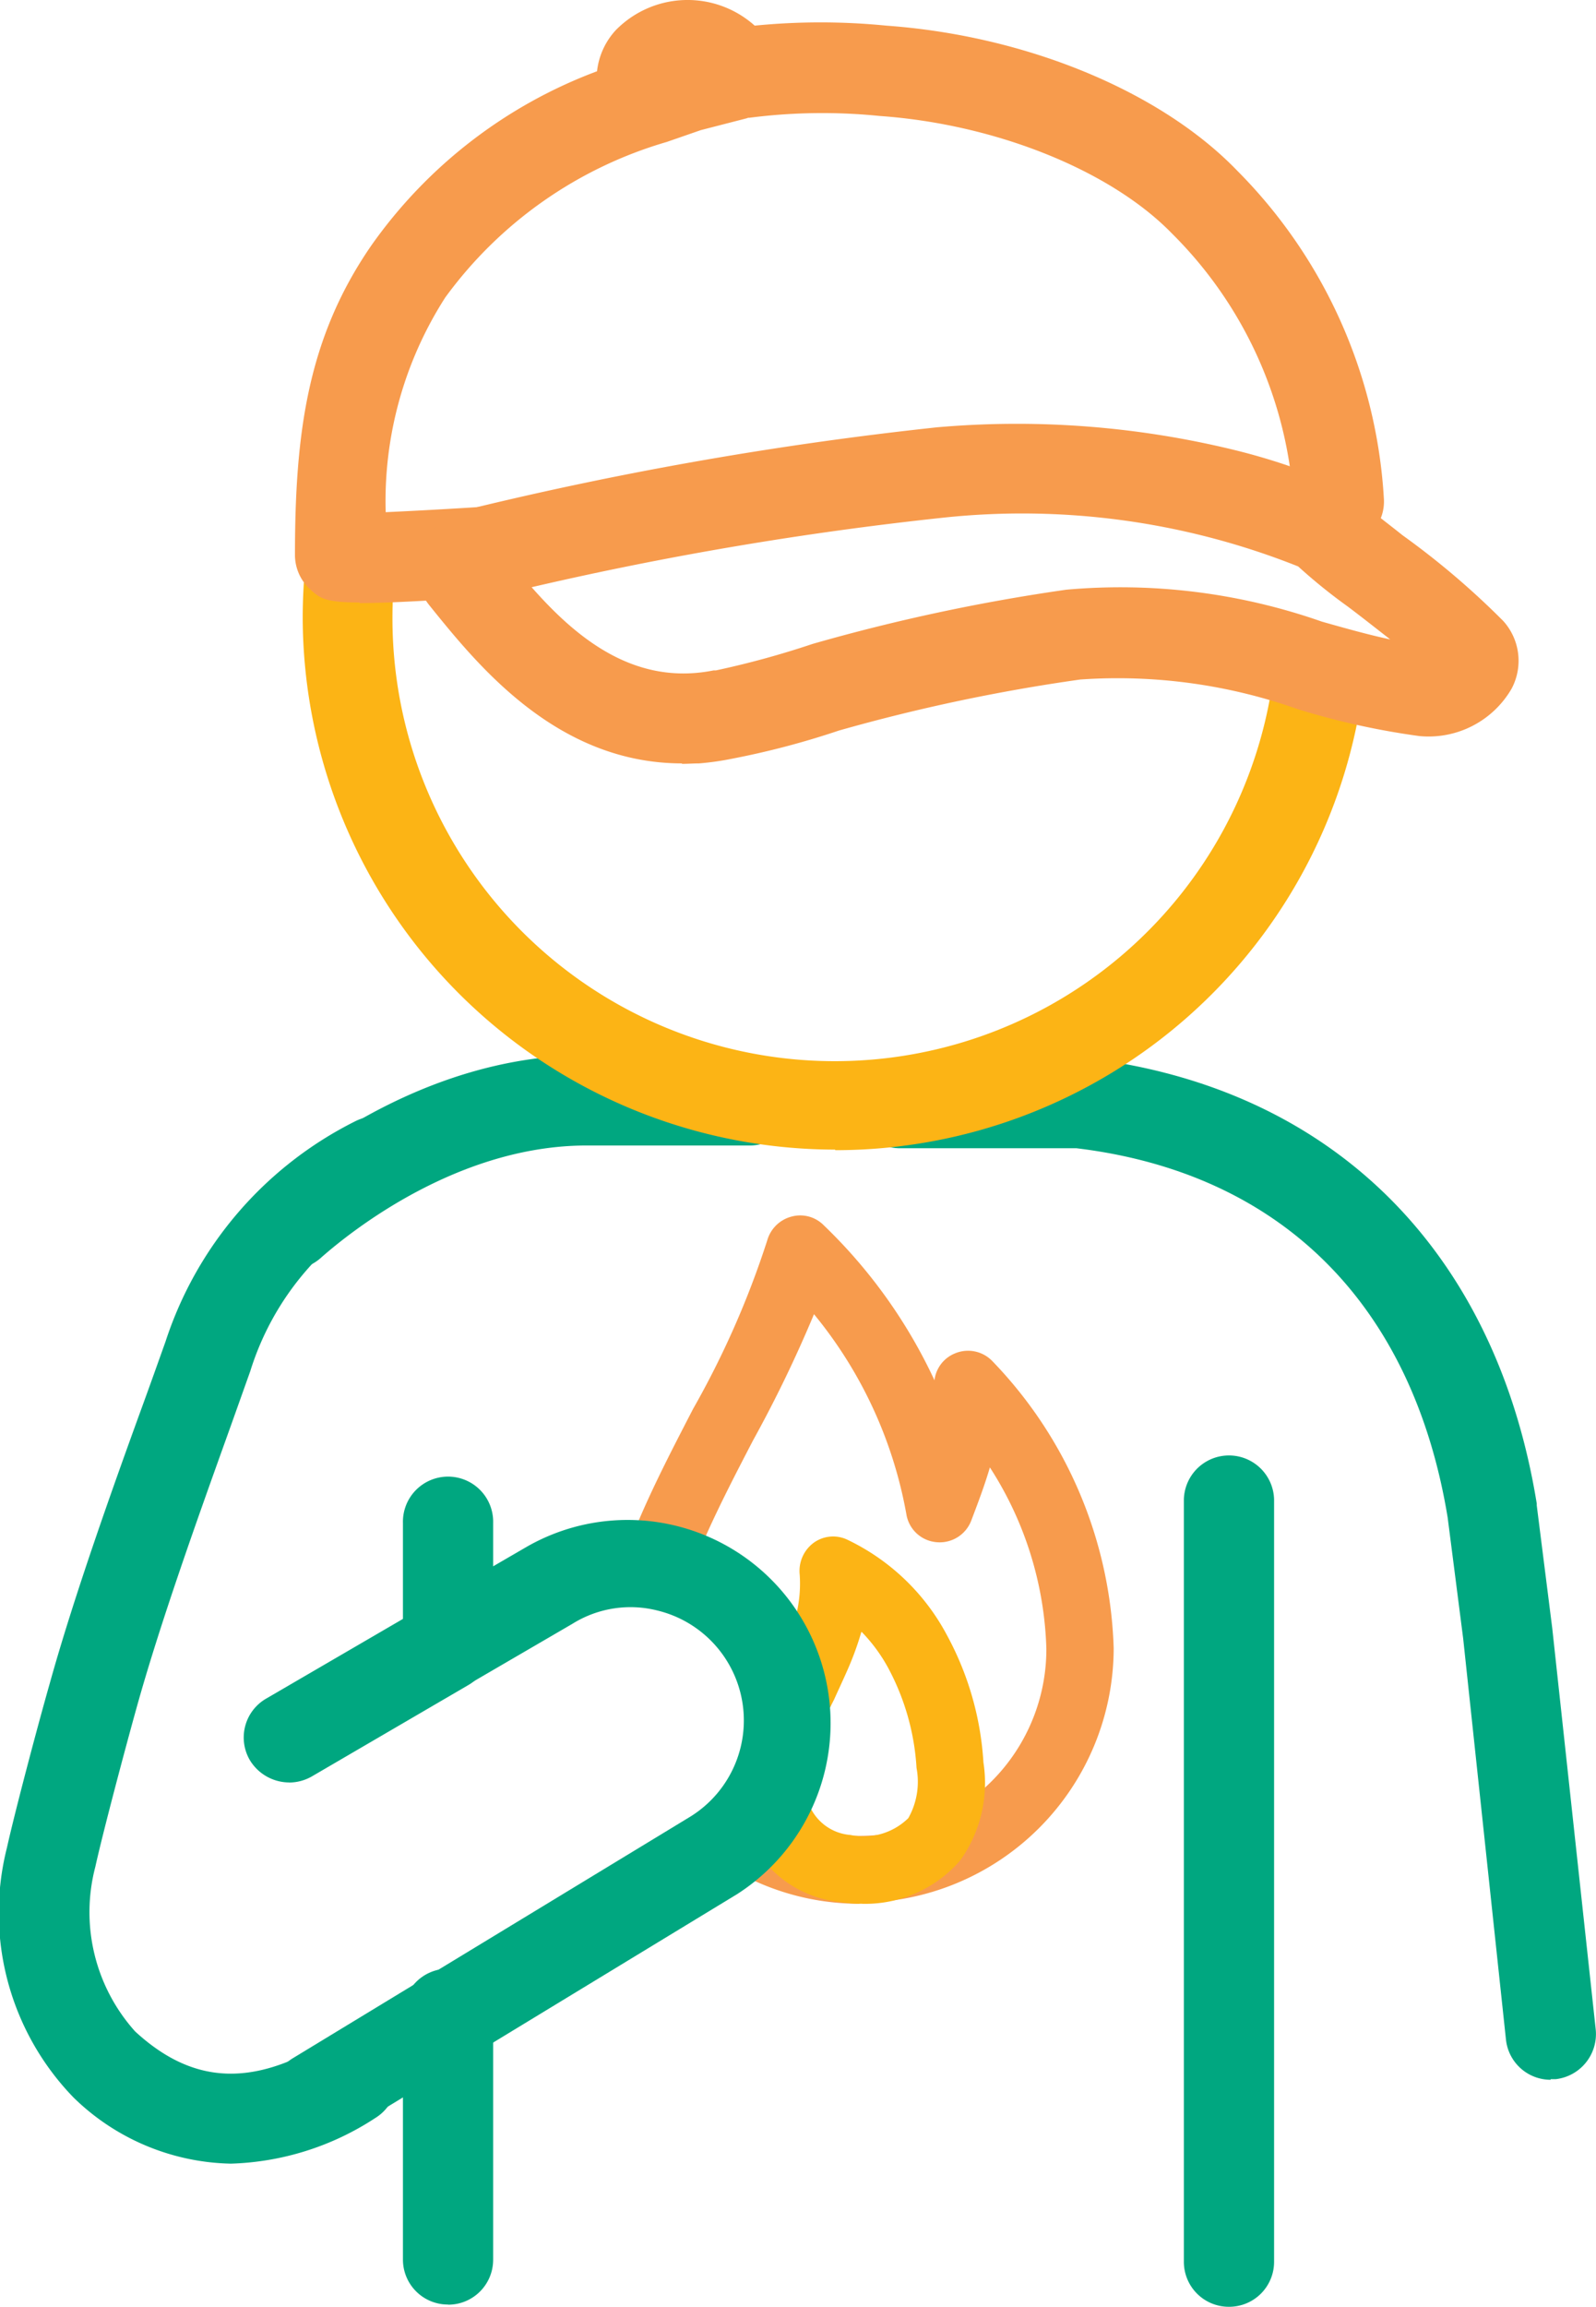 <svg id="Artboard_6_copy_6" data-name="Artboard 6 copy 6" xmlns="http://www.w3.org/2000/svg" width="45.522" height="65.747" viewBox="0 0 45.522 65.747">
  <path id="Path_6557" data-name="Path 6557" d="M40.93,57.482a7.19,7.19,0,0,1-3.769-1.066.965.965,0,1,1,1-1.65,5.323,5.323,0,0,0,8.1-4.548,10.048,10.048,0,0,0-1.611-5.172c-.156.533-.351,1.04-.533,1.52a.963.963,0,0,1-.988.611.952.952,0,0,1-.858-.78,12.416,12.416,0,0,0-2.638-5.718A36.5,36.5,0,0,1,37.9,44.266c-.52,1-1.053,2.027-1.494,3.054a4.056,4.056,0,0,0-.195.507.966.966,0,1,1-1.819-.65c.078-.195.156-.4.234-.6.468-1.1,1.027-2.17,1.559-3.2A25.58,25.58,0,0,0,38.3,38.574a.977.977,0,0,1,.689-.676.942.942,0,0,1,.923.247,14.743,14.743,0,0,1,3.158,4.418.943.943,0,0,1,.585-.767.96.96,0,0,1,1.066.221A12.316,12.316,0,0,1,48.181,50.2a7.263,7.263,0,0,1-7.251,7.251" transform="translate(-16.416 -3.223)" fill="#f79b4d"/>
  <path id="Path_6558" data-name="Path 6558" d="M40.282,55.372a3.8,3.8,0,0,1-.663-.052,3.24,3.24,0,0,1-2.625-1.975,4.542,4.542,0,0,1,.078-3.093,12.667,12.667,0,0,1,.663-1.533c.13-.273.26-.546.377-.806A3.7,3.7,0,0,0,38.5,46a1,1,0,0,1,.39-.91A.944.944,0,0,1,39.866,45,6.274,6.274,0,0,1,42.7,47.718a8.687,8.687,0,0,1,1.04,3.626,3.8,3.8,0,0,1-.663,2.794,3.583,3.583,0,0,1-2.807,1.235m-.013-7.745a8.522,8.522,0,0,1-.377,1.04c-.13.3-.273.6-.4.884a10.461,10.461,0,0,0-.572,1.326,2.76,2.76,0,0,0-.091,1.78,1.389,1.389,0,0,0,1.131.754,1.817,1.817,0,0,0,1.65-.481,2.111,2.111,0,0,0,.234-1.429,6.881,6.881,0,0,0-.806-2.846,4.654,4.654,0,0,0-.754-1.027" transform="translate(-15.69 -1.113)" fill="#fcb415"/>
  <path id="Path_6559" data-name="Path 6559" d="M30.677,49.442a1.281,1.281,0,0,1-1.287-1.287V44.907a1.287,1.287,0,1,1,2.573,0v3.249a1.281,1.281,0,0,1-1.287,1.287" transform="translate(-17.897 -1.499)" fill="#00a780"/>
  <path id="Path_6560" data-name="Path 6560" d="M30.677,63.949a1.281,1.281,0,0,1-1.287-1.287V55.7a1.287,1.287,0,1,1,2.573,0v6.966a1.281,1.281,0,0,1-1.287,1.287" transform="translate(-17.897 1.733)" fill="#00a780"/>
  <path id="Path_6561" data-name="Path 6561" d="M27.114,65.54a6.6,6.6,0,0,1-4.47-1.884,7.558,7.558,0,0,1-1.9-7.121c.234-1.053.884-3.5,1.209-4.639.689-2.482,1.767-5.51,2.651-7.94.247-.676.468-1.3.663-1.845a10.738,10.738,0,0,1,5.406-6.277,1.284,1.284,0,0,1,1.17,2.287,8.016,8.016,0,0,0-4.159,4.834c-.195.546-.416,1.17-.663,1.858-.858,2.391-1.923,5.367-2.586,7.758-.312,1.118-.949,3.509-1.17,4.509A5.086,5.086,0,0,0,24.4,61.772c1.637,1.507,3.34,1.6,5.51.273a1.3,1.3,0,0,1,1.767.429,1.288,1.288,0,0,1-.429,1.767,7.937,7.937,0,0,1-4.133,1.3" transform="translate(-20.546 -3.874)" fill="#00a780"/>
  <path id="Path_6562" data-name="Path 6562" d="M47.817,67.4a1.281,1.281,0,0,1-1.287-1.287V44.387a1.287,1.287,0,0,1,2.573,0V66.115A1.281,1.281,0,0,1,47.817,67.4" transform="translate(-12.763 -1.654)" fill="#00a780"/>
  <path id="Path_6563" data-name="Path 6563" d="M59.163,63.533a1.281,1.281,0,0,1-1.274-1.144L56.668,50.953l-.442-3.444c-1-6.082-4.756-9.824-10.591-10.526H40.567a1.287,1.287,0,0,1,0-2.573h5.3c7.017.819,11.722,5.445,12.9,12.7v.052l.442,3.5L60.449,62.1a1.294,1.294,0,0,1-1.144,1.416h-.143" transform="translate(-14.935 -4.257)" fill="#00a780"/>
  <path id="Path_6564" data-name="Path 6564" d="M27.225,40.445a1.274,1.274,0,0,1-.962-.429,1.294,1.294,0,0,1,.117-1.819c1.313-1.157,4.834-3.847,9.279-3.847h4.691a1.287,1.287,0,0,1,0,2.573H35.659c-3.665,0-6.719,2.443-7.576,3.2a1.256,1.256,0,0,1-.845.325" transform="translate(-18.929 -4.275)" fill="#00a780"/>
  <path id="Path_6565" data-name="Path 6565" d="M42.369,40.656A15.2,15.2,0,0,1,27.19,25.477a16.015,16.015,0,0,1,.143-2.092,1.28,1.28,0,1,1,2.534.364,12.921,12.921,0,0,0-.117,1.741A12.617,12.617,0,0,0,54.9,26.972a1.289,1.289,0,1,1,2.56.3,15.176,15.176,0,0,1-15.075,13.4" transform="translate(-18.556 -7.891)" fill="#fcb415"/>
  <path id="Path_6566" data-name="Path 6566" d="M28.865,28.378c-1.014,0-1.144-.13-1.429-.39a1.331,1.331,0,0,1-.416-.949c0-3.509.364-6.2,2.17-8.824a13.76,13.76,0,0,1,6.446-4.977,2.059,2.059,0,0,1,.533-1.17,2.87,2.87,0,0,1,3.964-.13,19.059,19.059,0,0,1,3.756,0c3.99.286,7.823,1.871,10.006,4.133a14.435,14.435,0,0,1,4.185,9.37,1.289,1.289,0,0,1-2.573.156,11.792,11.792,0,0,0-3.47-7.732c-1.741-1.793-5.016-3.119-8.343-3.353a16.263,16.263,0,0,0-3.717.052.1.1,0,0,0-.065.013l-1.313.338-.975.338a11.943,11.943,0,0,0-6.316,4.431,10.741,10.741,0,0,0-1.7,6.121c.546-.026,1.365-.065,2.6-.143a1.29,1.29,0,0,1,1.365,1.2,1.274,1.274,0,0,1-1.2,1.365c-1.767.117-2.846.169-3.522.169" transform="translate(-18.607 -11.207)" fill="#f79b4d"/>
  <path id="Path_6567" data-name="Path 6567" d="M37.266,30.179c-3.561,0-5.809-2.768-7.173-4.457l-.052-.065a1.613,1.613,0,0,1-.26-1.52A1.931,1.931,0,0,1,31.2,22.927,102.815,102.815,0,0,1,44.53,20.6a26.163,26.163,0,0,1,8.5.65A18.214,18.214,0,0,1,55.381,22c.689.273,1.118.442,1.365.832.195.169.676.533,1.066.845a22.8,22.8,0,0,1,2.872,2.443,1.691,1.691,0,0,1,.234,1.936A2.738,2.738,0,0,1,58.292,29.4a21.609,21.609,0,0,1-3.47-.767,15.385,15.385,0,0,0-6.2-.845,51.484,51.484,0,0,0-6.888,1.455,23.513,23.513,0,0,1-3.067.806,7.872,7.872,0,0,1-.923.13c-.169,0-.325.013-.494.013M58.773,27.8ZM32.964,25.15c1.157,1.313,2.638,2.586,4.613,2.456a4.509,4.509,0,0,0,.585-.078h.065a25.3,25.3,0,0,0,2.755-.754,53.916,53.916,0,0,1,7.238-1.546,17.362,17.362,0,0,1,7.29.91c.689.195,1.339.377,1.949.507-.416-.325-.845-.663-1.209-.936a15.774,15.774,0,0,1-1.416-1.144,21.277,21.277,0,0,0-10.11-1.391,97.6,97.6,0,0,0-11.774,1.988m21.507-1.222Z" transform="translate(-17.807 -8.421)" fill="#f79b4d"/>
  <path id="Path_6568" data-name="Path 6568" d="M27.787,62.294a1.291,1.291,0,0,1-.676-2.391L38.43,53.029a3.224,3.224,0,0,0-.91-5.887,3.131,3.131,0,0,0-2.43.377L32.1,49.26a1.278,1.278,0,1,1-1.287-2.209l2.976-1.728a5.79,5.79,0,0,1,6,9.9L28.476,62.1a1.246,1.246,0,0,1-.663.182" transform="translate(-18.763 -1.239)" fill="#00a780"/>
  <path id="Path_6569" data-name="Path 6569" d="M27.188,51.489a1.318,1.318,0,0,1-1.118-.637,1.279,1.279,0,0,1,.468-1.754L31,46.5a1.284,1.284,0,1,1,1.287,2.222l-4.457,2.6a1.311,1.311,0,0,1-.65.169" transform="translate(-18.944 -0.687)" fill="#00a780"/>
</svg>
